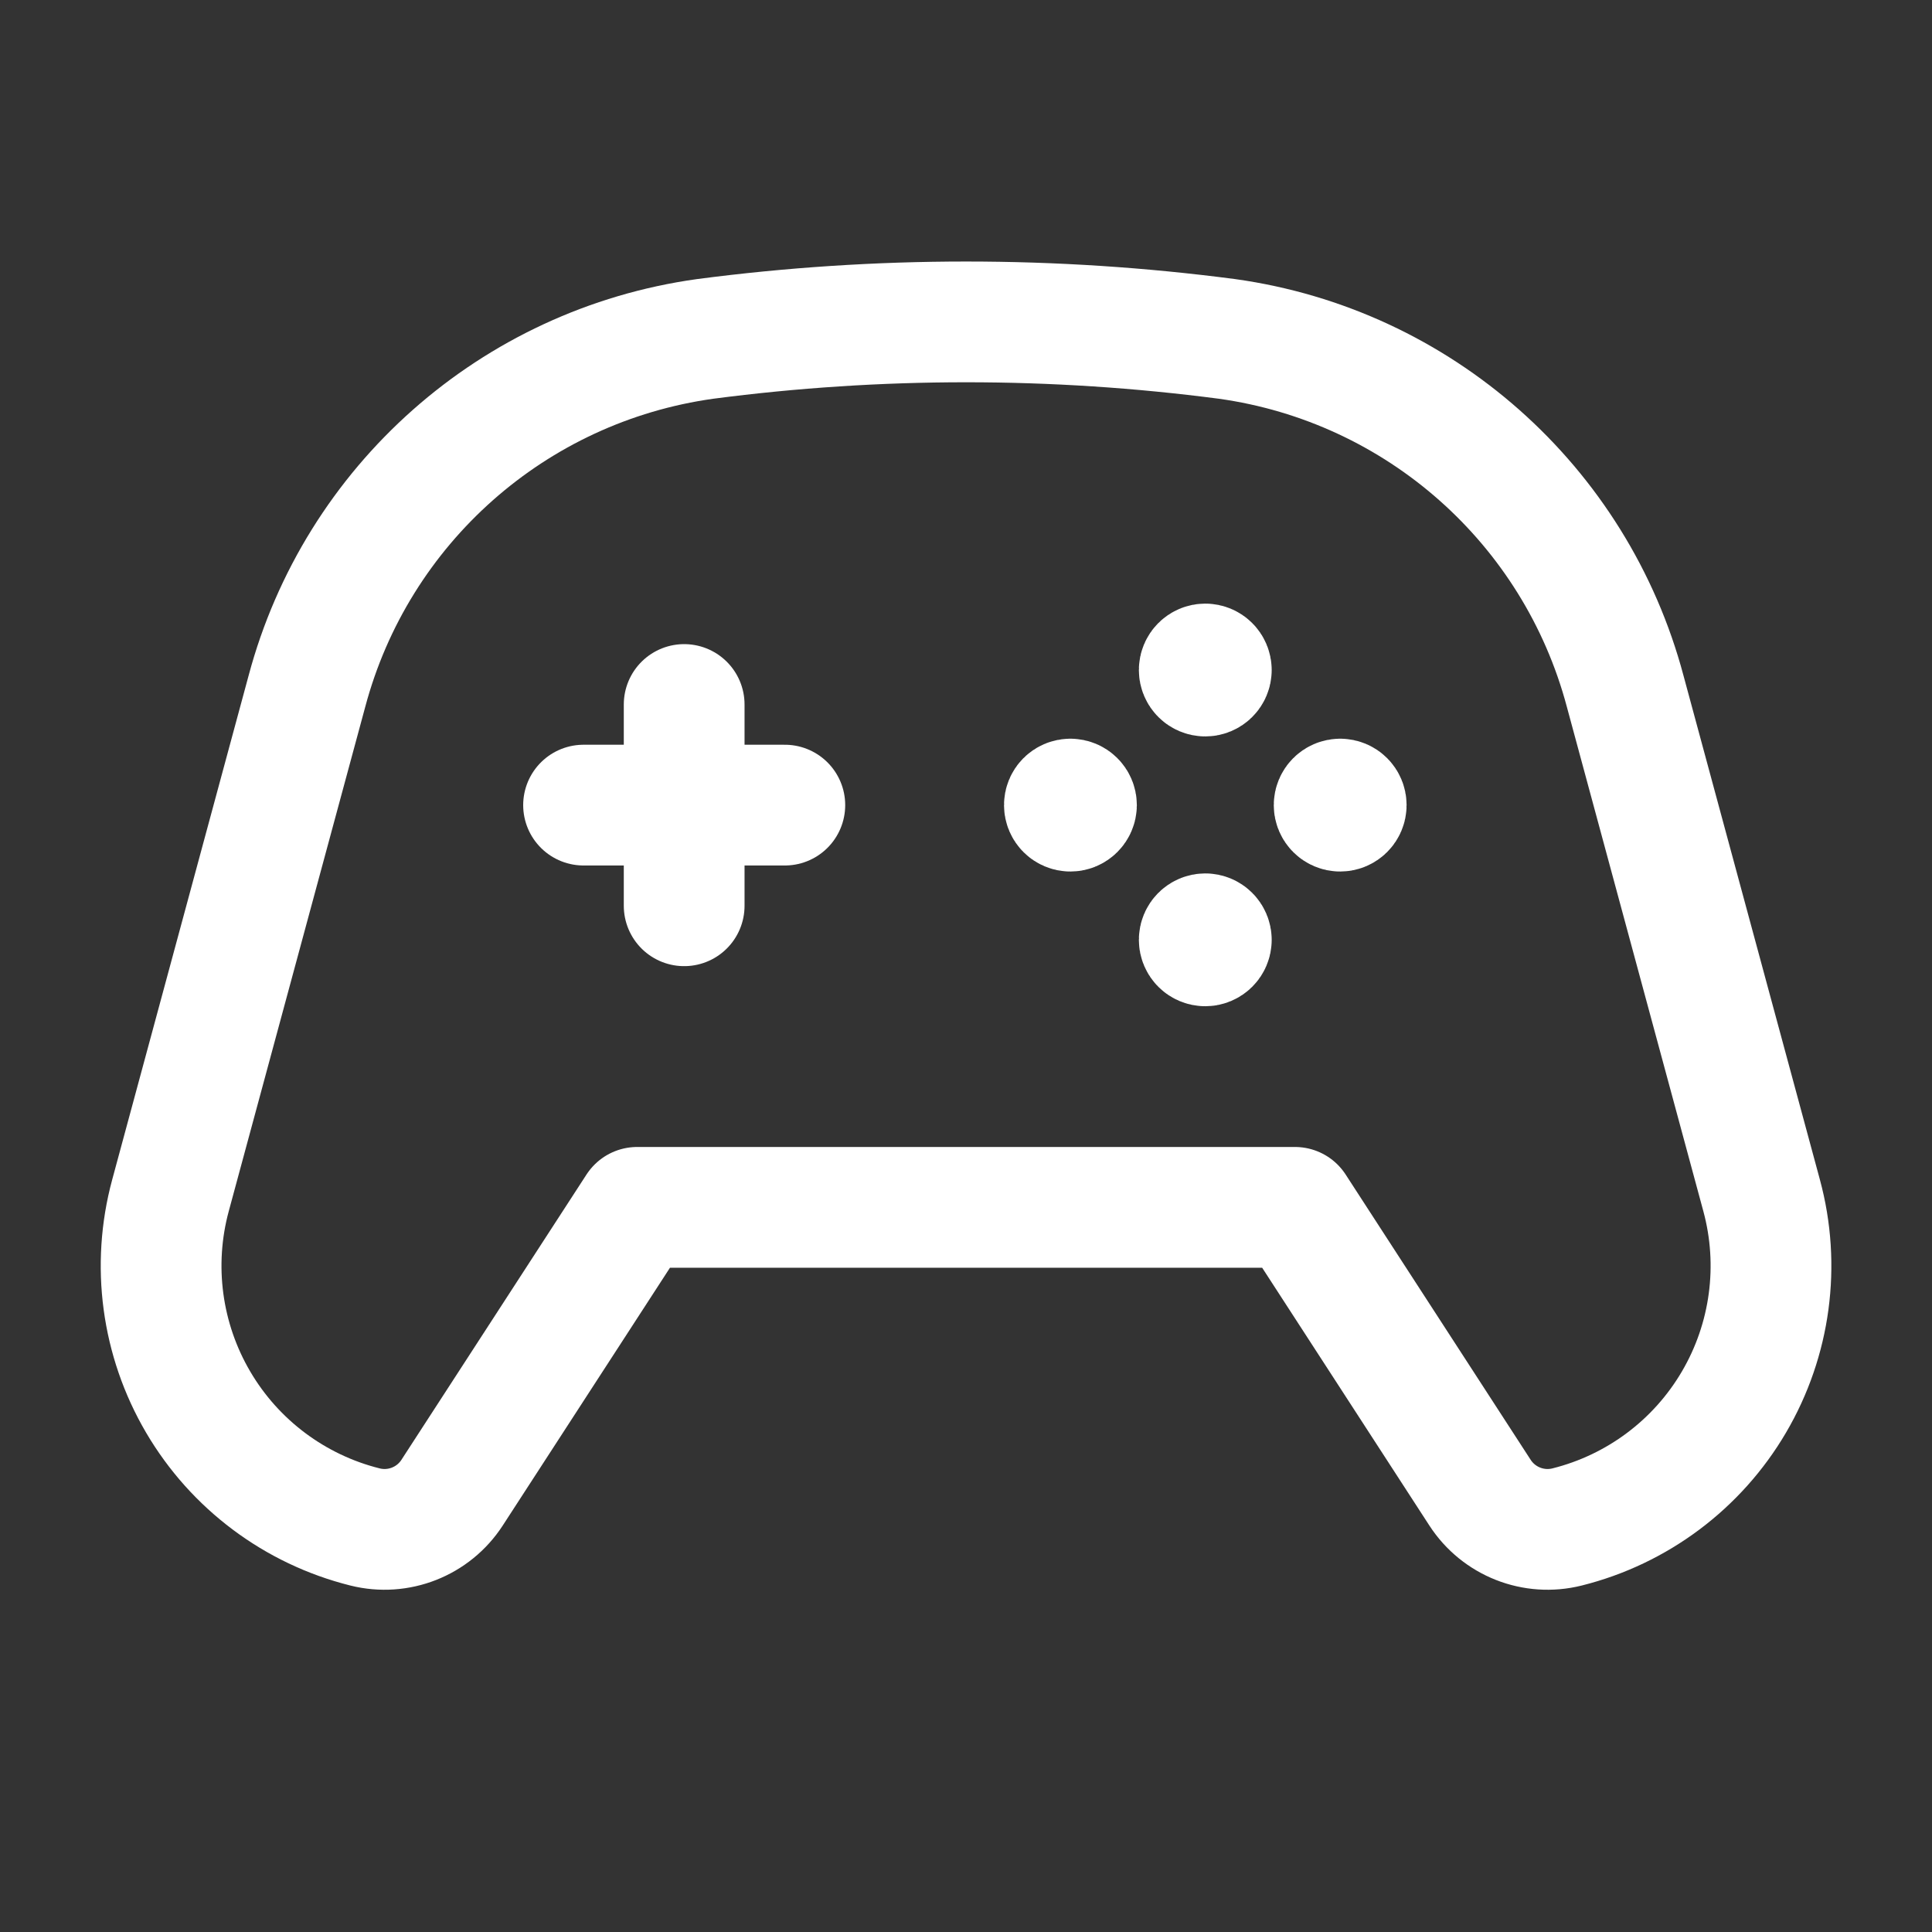 <?xml version="1.0" encoding="UTF-8"?>
<svg xmlns="http://www.w3.org/2000/svg" width="40" height="40" viewBox="0 0 40 40" fill="none">
  <rect x="0" y="0" width="40" height="40" fill="#333333" stroke="none"/>
  <path d="M12.082 16.669H16.249" stroke="white" stroke-width="2.5" stroke-linecap="round" stroke-linejoin="round"></path>
  <path d="M14.165 14.586V18.753" stroke="white" stroke-width="2.5" stroke-linecap="round" stroke-linejoin="round"></path>
  <path d="M25.079 19.459C25.079 19.527 25.023 19.583 24.954 19.583C24.885 19.583 24.829 19.527 24.829 19.458C24.829 19.389 24.885 19.333 24.954 19.333C25.023 19.333 25.079 19.389 25.079 19.458V19.459" stroke="white" stroke-width="2.5" stroke-linecap="round" stroke-linejoin="round"></path>
  <path d="M25.079 13.873C25.079 13.942 25.023 13.997 24.954 13.997C24.885 13.997 24.829 13.941 24.829 13.872C24.829 13.803 24.885 13.747 24.954 13.747C25.023 13.747 25.079 13.803 25.079 13.872V13.873" stroke="white" stroke-width="2.5" stroke-linecap="round" stroke-linejoin="round"></path>
  <path d="M27.748 16.544C27.817 16.544 27.872 16.6 27.872 16.669C27.872 16.738 27.816 16.794 27.747 16.794C27.678 16.794 27.622 16.738 27.622 16.669C27.622 16.6 27.678 16.544 27.747 16.544H27.748" stroke="white" stroke-width="2.5" stroke-linecap="round" stroke-linejoin="round"></path>
  <path d="M22.162 16.544C22.231 16.544 22.287 16.6 22.287 16.669C22.286 16.738 22.23 16.794 22.162 16.794C22.093 16.794 22.037 16.738 22.037 16.669C22.036 16.6 22.092 16.544 22.161 16.544H22.162" stroke="white" stroke-width="2.5" stroke-linecap="round" stroke-linejoin="round"></path>
  <path fill-rule="evenodd" clip-rule="evenodd" d="M33.648 14.313L36.473 24.752C36.864 26.197 36.657 27.738 35.899 29.029C35.142 30.319 33.897 31.251 32.445 31.614V31.614C31.754 31.787 31.03 31.502 30.642 30.904L26.811 24.997H13.192L9.36 30.904C8.972 31.502 8.248 31.787 7.557 31.614V31.614C6.105 31.251 4.86 30.319 4.103 29.029C3.345 27.738 3.138 26.197 3.529 24.752L6.354 14.313C7.385 10.444 10.633 7.57 14.598 7.017C18.185 6.547 21.818 6.547 25.405 7.017C29.37 7.57 32.618 10.444 33.648 14.313Z" stroke="white" stroke-width="2.5" stroke-linecap="round" stroke-linejoin="round"></path>
</svg>

